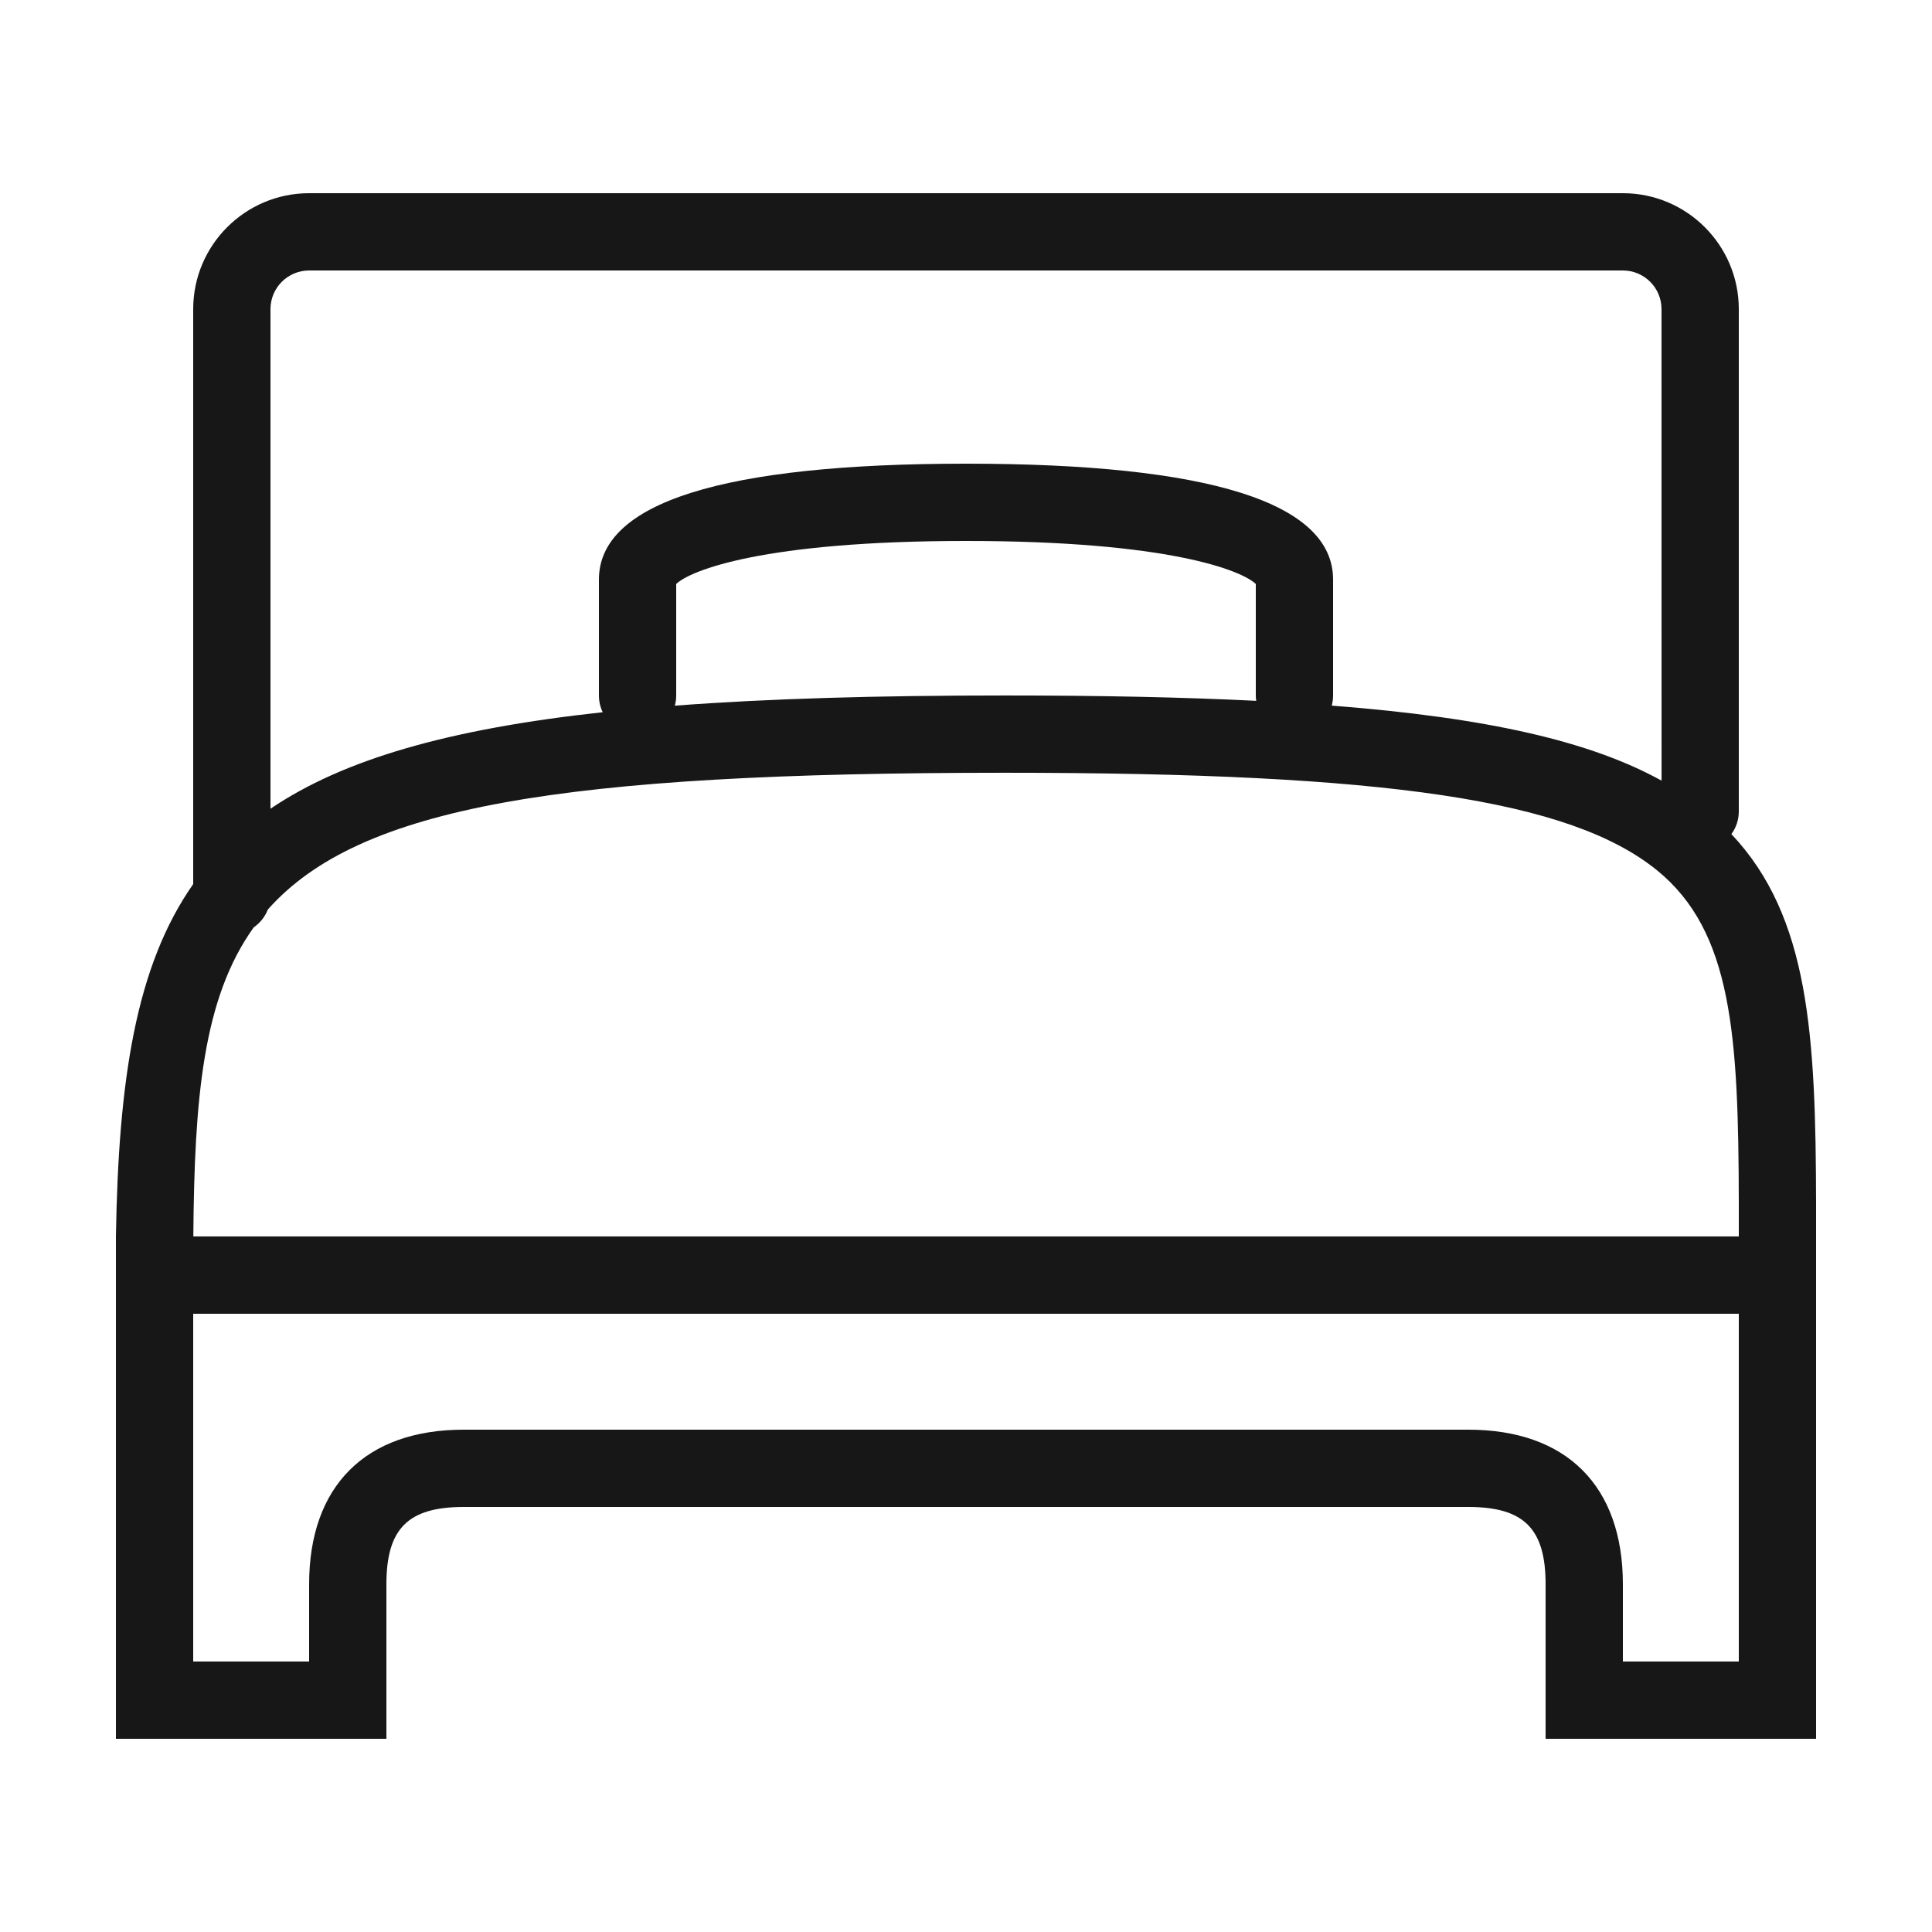 <svg width="48" height="48" viewBox="0 0 48 48" fill="none" xmlns="http://www.w3.org/2000/svg">
<path fill-rule="evenodd" clip-rule="evenodd" d="M40.32 41.28H43.2V32.64H4.8V41.28H7.68V39.36C7.68 36.92 9.08 35.52 11.52 35.52H36.48C38.92 35.52 40.32 36.92 40.32 39.36V41.28ZM45.12 43.2H38.4V39.36C38.4 37.979 37.861 37.44 36.48 37.44H11.52C10.138 37.44 9.6 37.979 9.6 39.36V43.2H2.88V30.72C2.943 26.835 3.372 24.001 4.8 21.965L4.8 7.68C4.8 6.091 6.092 4.8 7.68 4.8H40.32C41.908 4.8 43.2 6.091 43.2 7.68V20.158C43.2 20.369 43.132 20.565 43.016 20.723C44.958 22.779 45.111 25.733 45.12 29.914L45.12 43.2ZM24.968 19.199C13.922 19.199 8.916 20.041 6.653 22.599C6.584 22.778 6.46 22.932 6.304 23.04C5.041 24.799 4.83 27.283 4.803 30.719L43.2 30.719L43.2 29.891C43.192 25.73 43.041 23.141 41.164 21.619C39.015 19.878 34.474 19.199 24.968 19.199ZM40.32 6.72H7.68C7.15 6.72 6.72 7.15 6.72 7.68L6.72 20.093C8.535 18.862 11.171 18.108 14.974 17.695C14.914 17.57 14.88 17.428 14.88 17.279V14.4C14.88 12.489 17.948 11.52 24 11.52C30.052 11.52 33.12 12.489 33.12 14.4V17.28C33.12 17.367 33.108 17.451 33.087 17.531C36.979 17.832 39.525 18.424 41.281 19.395L41.28 7.68C41.28 7.15 40.85 6.72 40.32 6.72ZM24 13.44C18.961 13.44 17.147 14.174 16.8 14.509V17.279C16.8 17.367 16.788 17.452 16.766 17.532C19.096 17.355 21.81 17.279 24.968 17.279C27.329 17.279 29.396 17.321 31.211 17.412C31.203 17.369 31.2 17.325 31.2 17.28V14.509C30.852 14.174 29.039 13.44 24 13.44Z" fill="#171717"/>
</svg>
